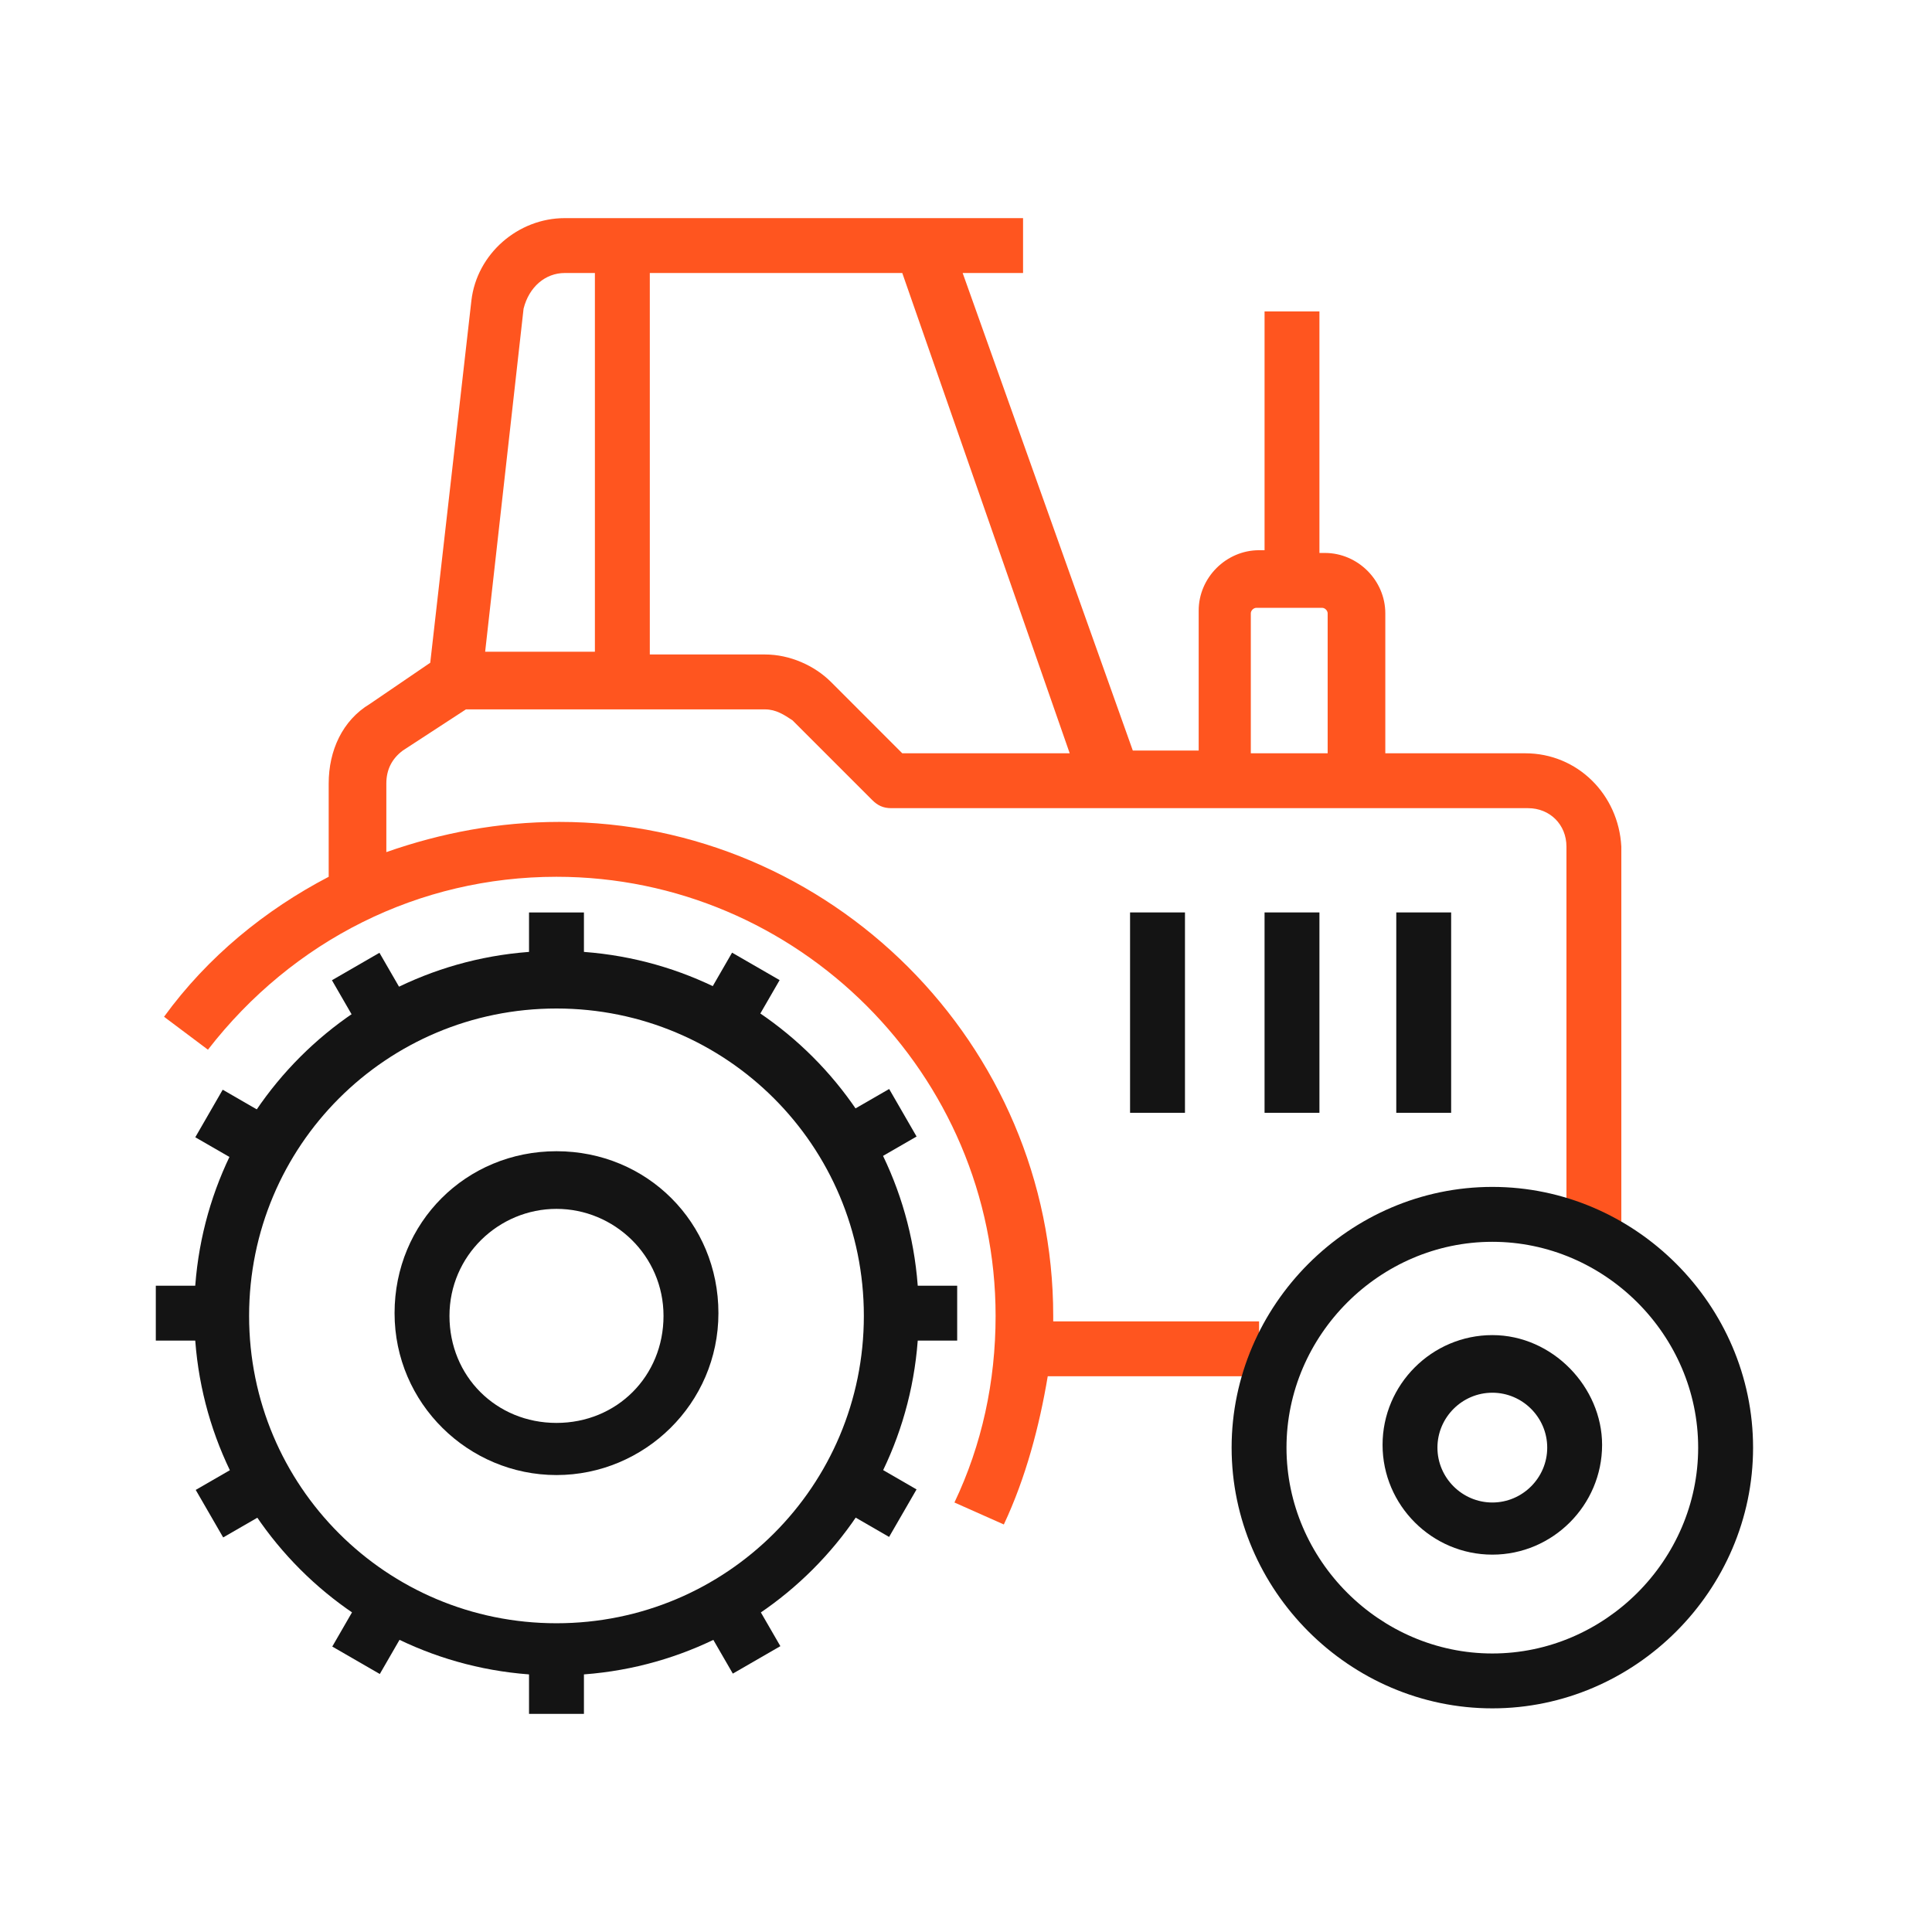 <svg width="62" height="62" viewBox="0 0 62 62" fill="none" xmlns="http://www.w3.org/2000/svg">
<path d="M17.858 53.766C11.429 53.766 6.233 48.569 6.233 42.14C6.233 35.711 11.429 30.515 17.858 30.515C24.288 30.515 29.484 35.711 29.484 42.14C29.484 48.569 24.288 53.766 17.858 53.766ZM17.858 32.364C12.398 32.364 7.994 36.768 7.994 42.228C7.994 47.689 12.398 52.092 17.858 52.092C23.319 52.092 27.722 47.689 27.722 42.228C27.722 36.768 23.319 32.364 17.858 32.364Z" fill="#141414"/>
<path d="M17.858 47.336C15.04 47.336 12.662 45.047 12.662 42.14C12.662 39.234 14.952 36.944 17.858 36.944C20.765 36.944 23.055 39.234 23.055 42.14C23.055 45.047 20.677 47.336 17.858 47.336ZM17.858 38.794C16.009 38.794 14.424 40.291 14.424 42.228C14.424 44.166 15.921 45.663 17.858 45.663C19.796 45.663 21.293 44.166 21.293 42.228C21.293 40.291 19.708 38.794 17.858 38.794Z" fill="#141414"/>
<path d="M18.739 29.282H16.977V31.396H18.739V29.282Z" fill="#141414"/>
<path d="M18.739 52.886H16.977V55H18.739V52.886Z" fill="#141414"/>
<path d="M12.177 30.576L10.652 31.457L11.709 33.288L13.234 32.407L12.177 30.576Z" fill="#141414"/>
<path d="M23.985 50.997L22.46 51.878L23.517 53.708L25.043 52.827L23.985 50.997Z" fill="#141414"/>
<path d="M7.147 34.97L6.267 36.496L8.098 37.552L8.978 36.027L7.147 34.97Z" fill="#141414"/>
<path d="M27.583 46.739L26.702 48.264L28.532 49.322L29.413 47.797L27.583 46.739Z" fill="#141414"/>
<path d="M7.114 41.26H5V43.021H7.114V41.26Z" fill="#141414"/>
<path d="M30.717 41.26H28.603V43.021H30.717V41.26Z" fill="#141414"/>
<path d="M8.112 46.756L6.281 47.813L7.162 49.338L8.992 48.282L8.112 46.756Z" fill="#141414"/>
<path d="M28.534 34.947L26.703 36.003L27.584 37.529L29.414 36.472L28.534 34.947Z" fill="#141414"/>
<path d="M11.719 51.01L10.663 52.84L12.188 53.721L13.245 51.89L11.719 51.01Z" fill="#141414"/>
<path d="M23.493 30.572L22.436 32.403L23.962 33.283L25.019 31.453L23.493 30.572Z" fill="#141414"/>
<path d="M38.027 29.281H36.265V35.711H38.027V29.281Z" fill="#141414"/>
<path d="M42.342 29.281H40.581V35.711H42.342V29.281Z" fill="#141414"/>
<path d="M46.569 29.281H44.808V35.711H46.569V29.281Z" fill="#141414"/>
<path d="M48.948 24.174H44.456V19.682C44.456 18.625 43.575 17.745 42.518 17.745H42.342V9.994H40.581V17.657H40.405C39.348 17.657 38.467 18.537 38.467 19.594V24.086H36.353L30.893 8.761H32.831V7H18.123C16.625 7 15.304 8.145 15.128 9.642L13.807 21.268L11.87 22.589C10.989 23.117 10.548 24.086 10.548 25.143V28.137C8.523 29.194 6.673 30.691 5.264 32.629L6.673 33.686C9.404 30.163 13.455 28.137 17.858 28.137C25.609 28.137 31.95 34.478 31.95 42.228C31.95 44.342 31.509 46.368 30.629 48.217L32.214 48.922C32.919 47.425 33.359 45.751 33.623 44.166H40.405V42.405H33.799C33.799 42.317 33.799 42.317 33.799 42.228C33.799 33.51 26.666 26.376 17.946 26.376C16.009 26.376 14.159 26.728 12.398 27.345V25.143C12.398 24.702 12.574 24.35 12.926 24.086L14.952 22.765H24.552C24.904 22.765 25.168 22.941 25.433 23.117L27.987 25.671C28.163 25.847 28.339 25.935 28.603 25.935H39.348H43.663H49.036C49.74 25.935 50.269 26.464 50.269 27.168V40.027H52.03V27.168C51.942 25.495 50.621 24.174 48.948 24.174ZM19.091 20.915H15.569L16.802 9.906C16.978 9.202 17.506 8.761 18.123 8.761H19.091V20.915ZM28.955 24.174L26.666 21.884C26.137 21.356 25.344 21.003 24.552 21.003H20.853V8.761H28.955L34.328 24.174H28.955ZM42.694 24.174H40.14V19.682C40.14 19.594 40.228 19.506 40.317 19.506H42.43C42.518 19.506 42.606 19.594 42.606 19.682V24.174H42.694Z" fill="#FF551F"/>
<path d="M47.891 38.089C43.311 38.089 39.524 41.876 39.524 46.456C39.524 51.036 43.311 54.823 47.891 54.823C52.47 54.823 56.258 51.036 56.258 46.456C56.258 41.876 52.47 38.089 47.891 38.089ZM47.891 53.062C44.28 53.062 41.285 50.067 41.285 46.456C41.285 42.845 44.28 39.851 47.891 39.851C51.502 39.851 54.496 42.845 54.496 46.456C54.496 50.067 51.502 53.062 47.891 53.062Z" fill="#141414"/>
<path d="M47.891 42.845C45.953 42.845 44.368 44.43 44.368 46.367C44.368 48.305 45.953 49.89 47.891 49.89C49.828 49.89 51.413 48.305 51.413 46.367C51.413 44.518 49.828 42.845 47.891 42.845ZM47.891 48.217C46.922 48.217 46.129 47.424 46.129 46.456C46.129 45.487 46.922 44.694 47.891 44.694C48.859 44.694 49.652 45.487 49.652 46.456C49.652 47.424 48.859 48.217 47.891 48.217Z" fill="#141414"/>
</svg>

